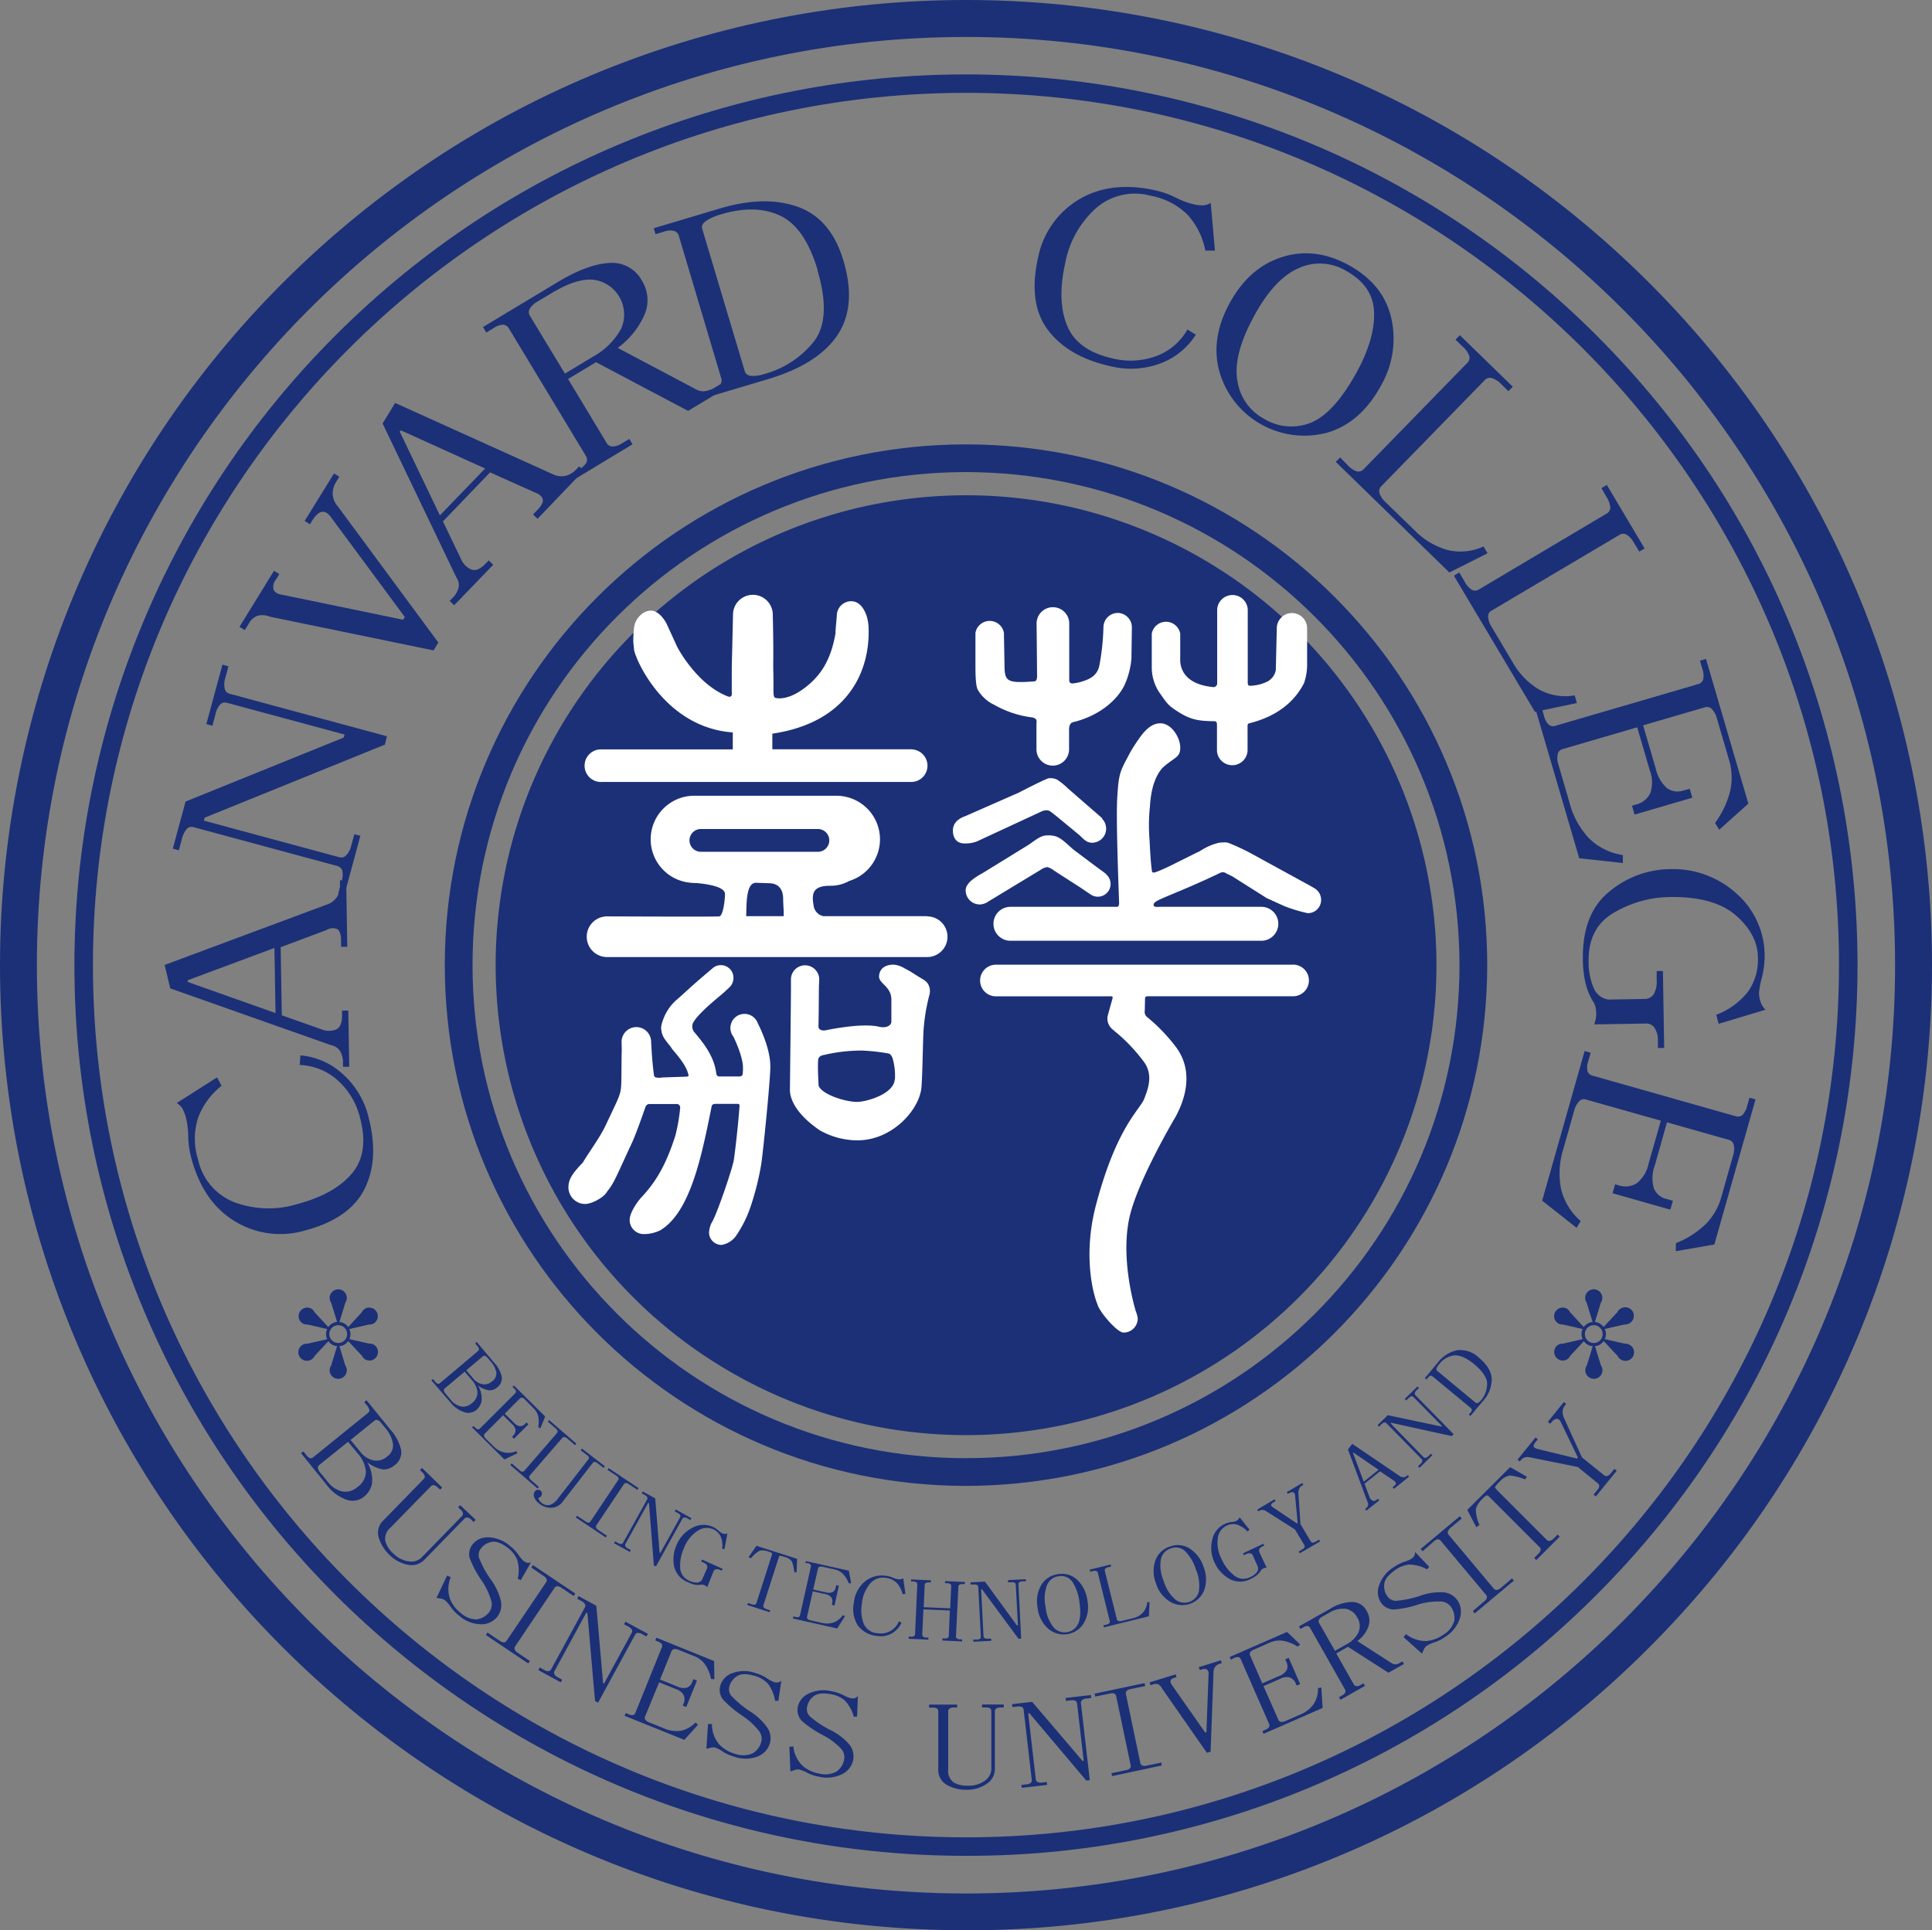 <svg xmlns="http://www.w3.org/2000/svg" width="837.572" height="837.012" fill="none"><rect width="100%" height="100%" fill="#808080" stroke="none"/><path fill="#1B3077" d="M504.3 233.51c3.03 1.4 6.02 2.87 8.98 4.41 2.96 1.55 5.87 3.16 8.75 4.85s5.71 3.45 8.51 5.27c2.79 1.83 5.54 3.72 8.24 5.68s5.35 3.99 7.95 6.08 5.14 4.25 7.64 6.46 4.93 4.49 7.31 6.83 4.7 4.73 6.97 7.18c2.26 2.45 4.47 4.96 6.61 7.51 2.14 2.56 4.22 5.17 6.23 7.83s3.96 5.37 5.84 8.12q2.82 4.14 5.43 8.4c1.74 2.85 3.41 5.73 5.01 8.66s3.13 5.89 4.58 8.89 2.83 6.04 4.14 9.11 2.53 6.17 3.69 9.3c1.15 3.13 2.23 6.29 3.23 9.47s1.92 6.39 2.76 9.62 1.6 6.47 2.28 9.74a205 205 0 0 1 3.95 29.73c.19 3.33.31 6.66.34 10 .03 3.33-.02 6.67-.15 10s-.35 6.66-.65 9.98-.67 6.63-1.13 9.94q-.69 4.95-1.62 9.87a202 202 0 0 1-4.68 19.44c-.94 3.2-1.96 6.38-3.05 9.53a206 206 0 0 1-7.49 18.54c-1.4 3.03-2.87 6.02-4.42 8.98s-3.16 5.87-4.85 8.75-3.45 5.71-5.28 8.5-3.72 5.53-5.69 8.23c-1.96 2.7-3.99 5.34-6.09 7.94-2.09 2.6-4.25 5.14-6.47 7.63s-4.5 4.93-6.84 7.31-4.73 4.7-7.19 6.96a214 214 0 0 1-7.52 6.6c-2.56 2.14-5.17 4.21-7.83 6.23-2.66 2.01-5.37 3.96-8.13 5.83-2.76 1.88-5.56 3.69-8.41 5.43s-5.73 3.41-8.66 5.01a213 213 0 0 1-8.9 4.58c-3 1.45-6.04 2.83-9.11 4.14-3.07 1.3-6.17 2.53-9.3 3.68s-6.29 2.23-9.47 3.22c-3.19 1-6.39 1.92-9.62 2.76q-4.845 1.26-9.75 2.28a206.9 206.9 0 0 1-19.771 3.12c-3.32.36-6.64.63-9.97.83-3.33.19-6.67.31-10 .34-3.34.03-6.67-.02-10.01-.15-3.33-.13-6.66-.35-9.99-.64-3.32-.3-6.64-.67-9.94-1.13a205 205 0 0 1-19.67-3.72c-3.24-.78-6.47-1.64-9.67-2.58s-6.38-1.96-9.53-3.05a207 207 0 0 1-9.37-3.51 201.805 201.805 0 0 1-18.17-8.39c-2.96-1.55-5.88-3.16-8.75-4.85-2.88-1.69-5.71-3.45-8.51-5.27-2.79-1.83-5.54-3.72-8.24-5.68s-5.35-3.99-7.95-6.08-5.14-4.25-7.64-6.46c-2.49-2.22-4.93-4.49-7.31-6.83s-4.7-4.73-6.97-7.18c-2.26-2.45-4.47-4.96-6.61-7.51-2.14-2.56-4.22-5.17-6.23-7.83s-3.96-5.37-5.84-8.12q-2.82-4.14-5.43-8.4c-1.74-2.84-3.41-5.73-5.01-8.66s-3.13-5.89-4.58-8.89-2.83-6.04-4.14-9.11-2.53-6.17-3.69-9.3c-1.15-3.13-2.23-6.29-3.23-9.47s-1.92-6.39-2.76-9.62-1.6-6.47-2.28-9.74q-1.02-4.89-1.8-9.84c-.52-3.29-.96-6.6-1.32-9.92s-.63-6.64-.83-9.97c-.19-3.33-.31-6.66-.34-10s.02-6.67.15-10 .35-6.66.65-9.98.68-6.63 1.13-9.94q.69-4.95 1.62-9.87a202 202 0 0 1 4.68-19.44c.94-3.2 1.96-6.38 3.05-9.53a195 195 0 0 1 3.52-9.36c1.25-3.09 2.57-6.15 3.97-9.18s2.87-6.02 4.42-8.97a200.834 200.834 0 0 1 10.13-17.25c1.83-2.79 3.72-5.53 5.69-8.23 1.96-2.7 3.99-5.34 6.09-7.94a205.26 205.26 0 0 1 13.31-14.94c2.34-2.38 4.73-4.7 7.19-6.96 2.45-2.26 4.96-4.46 7.52-6.6s5.17-4.21 7.83-6.23c2.66-2.01 5.37-3.96 8.13-5.83 2.76-1.88 5.56-3.69 8.41-5.43s5.73-3.41 8.66-5.01 5.89-3.12 8.9-4.58c3-1.45 6.04-2.83 9.11-4.14 3.07-1.3 6.17-2.53 9.31-3.68 3.13-1.15 6.29-2.23 9.47-3.22s6.39-1.92 9.62-2.76q4.845-1.26 9.75-2.28c3.27-.68 6.55-1.28 9.85-1.8s6.6-.96 9.92-1.31c3.32-.36 6.64-.63 9.97-.83 3.33-.19 6.67-.31 10-.34 3.34-.03 6.67.02 10.01.15 3.33.13 6.66.35 9.99.64 3.32.3 6.64.67 9.94 1.13a205 205 0 0 1 19.67 3.72c3.24.78 6.47 1.64 9.67 2.58s6.38 1.96 9.53 3.05c3.15 1.1 6.28 2.27 9.37 3.51 3.09 1.25 6.16 2.57 9.19 3.97z"/><path fill="#1B3077" d="M418.79 644.32c-124.8 0-225.96-101.1-225.96-225.81S294 192.7 418.79 192.7s225.96 101.1 225.96 225.81c-.14 124.65-101.22 225.67-225.96 225.81m0-439.61c-118.16 0-213.94 95.72-213.94 213.8s95.78 213.8 213.94 213.8 213.94-95.72 213.94-213.8c-.14-118.02-95.84-213.66-213.94-213.8"/><path fill="#1B3077" d="M418.79 804.74c-213.44.03-386.5-172.86-386.53-386.16-.01-102.47 40.72-200.74 113.23-273.19 150.94-150.83 395.66-150.83 546.59 0 150.94 150.84 150.94 395.39 0 546.22-72.33 72.67-170.74 113.4-273.29 113.12zm0-764.48c-208.7 0-378.5 169.68-378.5 378.25s169.8 378.21 378.5 378.21 378.46-169.64 378.46-378.21S627.49 40.26 418.79 40.26"/><path fill="#1B3077" d="m187 598.58.69-.6 1.02 1.21c.27.39.66.68 1.11.83.34.07.69-.03.94-.27l16.47-13.89c.27-.22.42-.57.4-.92-.13-.52-.39-1-.77-1.38l-.86-1 .63-.67 7.43 8.8c1.68 1.74 2.88 3.9 3.46 6.26.25 1.77-.49 3.54-1.92 4.61-.93.85-2.14 1.32-3.4 1.33-1.82-.25-3.54-.96-4.99-2.09 1.22 1.96 1.77 4.25 1.59 6.55a6.74 6.74 0 0 1-2.17 3.96 5.45 5.45 0 0 1-5.43 1.02c-2.45-.85-4.59-2.41-6.16-4.48l-8.04-9.28zm8.35 8.34a7.95 7.95 0 0 0 4.59 2.98c1.67.27 3.38-.26 4.61-1.42a5.9 5.9 0 0 0 2.46-4.67 9.35 9.35 0 0 0-2.63-5.57l-2.92-3.46-8.64 7.28c-.28.23-.42.6-.38.96.1.44.3.84.61 1.17zm18.09-7.99c1.26-.9 1.91-2.41 1.71-3.94a9.75 9.75 0 0 0-2.36-4.53l-1.48-1.75c-.27-.33-.62-.59-1.02-.75a.99.99 0 0 0-1 .21l-7.14 6.03 3.21 3.8a6.75 6.75 0 0 0 3.63 2.19c1.58.35 3.23-.13 4.38-1.27l.06.02zM222.15 601.44l.63-.65 13.57 13.43-2.09 5.13-.92-.46c.31-1.56.31-3.17 0-4.73a7.13 7.13 0 0 0-2.09-3.55l-3.76-3.84c-.29-.33-.68-.57-1.11-.67a1 1 0 0 0-.98.29l-6.57 6.63 4.03 3.96c.65.77 1.54 1.28 2.53 1.46.85.02 1.66-.34 2.21-.98l.65-.65.83.81-6.26 6.26-.84-.84.42-.42c.67-.6 1.07-1.45 1.11-2.36-.1-1.02-.61-1.96-1.4-2.61l-4.01-3.98-7.95 8.03c-.27.25-.39.62-.29.98.12.43.36.81.69 1.11l3.61 3.57a9.3 9.3 0 0 0 4.57 2.48c1.72.34 3.5.14 5.09-.58l.48.92-5.63 2.67-14-13.87.63-.62.77.75c.29.35.69.59 1.13.69.34.02.67-.12.9-.38l15.24-15.23c.25-.23.38-.57.36-.92a2.13 2.13 0 0 0-.75-1.17l-.77-.69zM237.49 616.47l.58-.67 11.79 10.18-.58.69-3.38-2.94c-.33-.3-.73-.5-1.17-.58-.36-.06-.73.07-.96.35l-14.07 16.29c-.26.26-.35.65-.23 1 .15.41.41.77.75 1.04l3.4 2.94-.58.69-11.81-10.2.61-.69 3.38 2.94c.33.34.76.57 1.23.67.35.01.69-.15.9-.44l14.07-16.27c.24-.25.36-.6.29-.94-.14-.46-.43-.86-.83-1.13l-3.38-2.94zM255.02 632.91c.22-.25.33-.57.31-.9-.1-.37-.34-.69-.67-.9l-2.92-2.25.54-.71 9.96 7.67-.54.71-2.92-2.23c-.27-.23-.61-.36-.96-.38-.34 0-.66.18-.86.46l-12.94 16.68a6.42 6.42 0 0 1-4.84 2.75c-1.96.09-3.88-.55-5.38-1.79-1.03-.7-1.81-1.7-2.25-2.86-.3-.8-.18-1.7.31-2.4.28-.43.74-.71 1.25-.75.42-.02.83.1 1.17.35.39.27.63.7.65 1.17.01.48-.14.95-.44 1.33-.11.15-.24.27-.4.38-.19.12-.41.19-.63.21-.03.39.07.78.29 1.11.29.44.65.82 1.06 1.13.93.77 2.14 1.12 3.34.96a6.96 6.96 0 0 0 3.84-2.98l13.02-16.77zM263.37 637.39l.5-.75 12.96 8.65-.5.75-3.74-2.48c-.35-.26-.77-.42-1.21-.46a.97.97 0 0 0-.9.48l-11.98 17.89c-.19.32-.19.71 0 1.02.19.4.49.73.88.94l3.74 2.5-.5.75-12.98-8.66.5-.75 3.74 2.48c.37.3.82.48 1.29.5.35-.03.66-.22.83-.52l11.96-17.89c.22-.27.29-.63.19-.96-.22-.43-.56-.79-.98-1.02l-3.8-2.48zM285.93 673.22l.33.19 8.54-15.39c.2-.29.24-.66.11-.98-.24-.41-.61-.73-1.04-.92l-1.36-.77.44-.79 6.8 3.78-.44.79-1.36-.75c-.38-.23-.81-.35-1.25-.35-.37.02-.71.23-.88.56l-11.46 20.67-1.02-.58h.11l-2.09-26.84-.35-.19-9.87 17.85c-.19.32-.19.71 0 1.02.23.38.56.69.96.88l1.36.75-.44.79-6.82-3.77.44-.79 1.38.75c.39.28.86.42 1.34.4.34-.06.62-.28.77-.58l10.43-18.77c.18-.31.18-.69 0-1-.31-.44-.72-.78-1.21-1l-1.15-.65.44-.79 5.41 3 1.9 23.5zM308.89 663.02c-2.07-.81-4.4-.56-6.26.67a15.38 15.38 0 0 0-6.14 7.67 18.16 18.16 0 0 0-1.63 8.11 6.36 6.36 0 0 0 4.03 6.01c1.06.53 2.22.79 3.4.77.86-.07 1.64-.55 2.09-1.29l2.09-4.73c.24-.47.24-1.03 0-1.5a2.74 2.74 0 0 0-1.42-1.13l-1.06-.48.38-.84 8.89 4.01-.38.83-.88-.42c-.51-.24-1.07-.32-1.63-.23-.45.12-.83.43-1.02.86l-2.75 6.92-.52-.48c-.19-.13-.38-.25-.58-.35l-.75-.25c-.29-.06-.59-.06-.88 0-.88.16-1.77.16-2.65 0-.96-.22-1.88-.55-2.75-1a9.66 9.66 0 0 1-6.26-7.15c-.57-3.1-.18-6.29 1.13-9.16a14.7 14.7 0 0 1 6.85-7.38 9.83 9.83 0 0 1 8.97-.33c.83.39 1.6.9 2.27 1.52.49.45 1.02.85 1.59 1.21.37.16.77.25 1.17.27s.79-.06 1.15-.23l-1.27 6.86-.98-.21c.25-1.86 0-3.75-.73-5.48a6.62 6.62 0 0 0-3.44-3.07zM333.62 699.08l-9.66-3.11.29-.86 1.67.54c.44.17.92.22 1.38.12.33-.13.58-.41.67-.75l6.47-20.19c.25-.77.33-1.21.23-1.36-.43-.29-.91-.5-1.42-.63a7 7 0 0 0-3.86-.42c-1.49.81-2.79 1.93-3.8 3.29l-1.06-.5 3.42-4.9 17.64 5.65-.27 5.92-.98-.17c-.13-1.59-.48-3.16-1.04-4.65-.8-.99-1.92-1.67-3.17-1.92a6.5 6.5 0 0 0-2.09-.5c-.15 0-.36.5-.65 1.38l-6.43 20.04c-.13.35-.06.74.19 1.02.3.32.68.55 1.11.67l1.67.54-.29.75zM349.17 677.83l.19-.9L368 681.1l.98 5.46h-1.02c-.55-1.49-1.4-2.86-2.48-4.03a7.05 7.05 0 0 0-3.57-1.96l-5.32-1.19c-.42-.12-.87-.12-1.29 0-.35.11-.61.41-.67.77l-2.09 9.11 5.51 1.23c.96.3 1.99.26 2.92-.12.75-.44 1.26-1.22 1.36-2.09l.19-.9 1.15.27-1.9 8.51-1.15-.25.13-.56c.25-.88.14-1.82-.31-2.61a4 4 0 0 0-2.57-1.46l-5.51-1.23-2.48 11.01c-.1.35 0 .73.27.98.34.3.75.5 1.19.58l4.93 1.1c1.69.43 3.47.38 5.13-.17a8.56 8.56 0 0 0 4.01-3.19l.9.5-3.36 5.28-19.22-4.32.19-.88 1.06.23c.43.15.89.15 1.31 0 .3-.17.49-.47.54-.81l4.72-21a1.1 1.1 0 0 0-.19-.96c-.36-.32-.8-.53-1.27-.58l-.9-.02zM380.24 709.39c-3.2-.26-6.15-1.81-8.18-4.3a13.4 13.4 0 0 1-1.86-10.26c.34-3.47 2-6.67 4.63-8.95 2.68-2.22 6.2-3.14 9.62-2.5.91.12 1.8.37 2.65.73q1.08.51 2.25.69c.42.05.85.05 1.27 0 .35-.08.67-.24.94-.48l.96 6.8-1.21.15c-.41-1.81-1.28-3.49-2.55-4.86a8.03 8.03 0 0 0-4.86-2.21c-2.58-.43-5.18.58-6.8 2.63a15.5 15.5 0 0 0-3.42 8.34c-.56 3.02-.29 6.13.79 9.01a7.01 7.01 0 0 0 6.01 4.05c1.93.3 3.9-.06 5.59-1.02a8.7 8.7 0 0 0 3.67-4.17l1.11.6c-.91 1.96-2.4 3.59-4.28 4.67a9.72 9.72 0 0 1-6.34 1.08zM414.43 709.57c-.04.37.13.73.44.94.38.23.81.35 1.25.35h.98v.9l-8.56-.38v-.92h.96c.47.07.95 0 1.38-.23.28-.2.44-.53.44-.88l.48-10.99-11.48-.5-.5 10.97c-.03.37.15.72.46.92.37.24.81.36 1.25.35h.96v.9l-8.56-.38v-.92h.98c.47.07.95 0 1.38-.23.27-.22.42-.55.42-.9l.96-21.48c.04-.35-.1-.7-.38-.92-.44-.28-.95-.41-1.46-.38H395v-.9l8.56.38v.9h-.75c-.47-.05-.95.02-1.38.23-.34.16-.56.5-.56.88l-.42 9.64 11.48.5.44-9.61c.03-.35-.12-.7-.4-.92-.43-.27-.93-.4-1.44-.38h-.83v-.9l8.58.38v.9h-.86c-.47-.03-.94.05-1.38.23-.34.16-.56.5-.56.88l-1.04 21.56zM440.89 704.82h.4l-.92-17.6c0-.35-.16-.67-.44-.88-.42-.22-.91-.3-1.38-.23h-1.57v-.92l7.78-.4v.9h-1.57c-.44.01-.86.14-1.23.38-.31.2-.47.55-.44.92l1.19 23.61h-1.17l-15.8-21.42h-.4l1.04 20.29c0 .37.2.7.52.88.4.19.85.27 1.29.23h1.54v.92l-7.78.4v-.92h1.57c.47.01.94-.12 1.34-.38.26-.23.39-.57.36-.92l-1.11-21.5c0-.35-.18-.68-.48-.88-.49-.22-1.03-.3-1.57-.23h-1.31v-.92l6.26-.31 13.86 18.98zM471.42 693.95c.71 3.44.12 7.03-1.67 10.05-3.02 4.76-9.33 6.16-14.09 3.15-.44-.28-.86-.59-1.25-.94a13.97 13.97 0 0 1-4.59-9.07c-.67-3.35-.1-6.83 1.59-9.8a9.77 9.77 0 0 1 7.28-4.73c3.08-.58 6.25.4 8.47 2.61 2.35 2.36 3.85 5.43 4.26 8.74zm-18.14 2.65c.22 3.29 1.43 6.45 3.46 9.05 2.34 2.67 6.4 2.95 9.07.61.65-.57 1.18-1.26 1.55-2.03 1.04-2.09 1.23-5.32.56-9.8-.33-3.01-1.35-5.9-2.98-8.45a5.955 5.955 0 0 0-6.14-2.46 6.26 6.26 0 0 0-4.88 3.8c-1.1 2.97-1.33 6.19-.65 9.28zM484.2 702.15c.06.37.33.67.69.77.42.12.87.12 1.29 0l5.11-1.25a8.3 8.3 0 0 0 4.17-2.36 7.86 7.86 0 0 0 1.88-4.57h1.02l-.29 6.13-19.49 4.8-.23-.88 1.33-.33c.47-.07.91-.28 1.25-.61.21-.28.27-.65.17-.98l-5.16-20.86c-.07-.34-.3-.63-.63-.77-.48-.14-1-.14-1.48 0l-1.21.29-.23-.88 9.1-2.23.21.88-1.31.31c-.44.09-.84.3-1.17.6-.27.25-.36.63-.25.98l5.22 20.94zM521.76 679.4c1.34 3.25 1.44 6.88.27 10.2-2.08 5.22-8 7.78-13.23 5.7-.48-.19-.94-.41-1.38-.67a13.88 13.88 0 0 1-6.26-8.03 14.15 14.15 0 0 1-.27-9.95 9.78 9.78 0 0 1 6.26-6.01 9.52 9.52 0 0 1 8.81.98c2.75 1.88 4.79 4.61 5.8 7.78m-17.32 5.97c.85 3.19 2.63 6.06 5.11 8.24a6.425 6.425 0 0 0 9.02-1.1c.53-.67.91-1.45 1.14-2.28.52-3.3.07-6.69-1.29-9.74-.87-2.9-2.42-5.55-4.51-7.74a5.905 5.905 0 0 0-6.47-1.25c-2.12.69-3.7 2.46-4.17 4.63-.51 3.12-.12 6.33 1.13 9.24zM531.53 661.69a6.83 6.83 0 0 0-3.55 5.09c-.48 3.33.15 6.72 1.79 9.66 1.16 2.55 2.89 4.79 5.07 6.55a6.29 6.29 0 0 0 7.18.88c1.1-.44 2.06-1.16 2.8-2.09.57-.7.74-1.63.46-2.48l-2.09-4.71c-.19-.5-.6-.88-1.11-1.02a2.8 2.8 0 0 0-1.77.33l-1.06.48-.38-.81 8.83-4.17.38.81-.88.42a2.5 2.5 0 0 0-1.23 1.06c-.21.42-.21.91 0 1.34l3.17 6.82h-.71a2.1 2.1 0 0 0-.65.23c-.25.1-.48.23-.69.4-.23.17-.42.4-.54.67-.48.75-1.08 1.42-1.77 1.98-.75.59-1.57 1.08-2.44 1.46a9.69 9.69 0 0 1-9.45 0 15.35 15.35 0 0 1-6.26-6.84c-1.53-3.1-1.92-6.65-1.11-10.01a9.675 9.675 0 0 1 8.35-7.74c.66-.08 1.31-.21 1.94-.4.37-.17.7-.41.98-.69.27-.29.47-.64.58-1.02l4.34 5.44-.92.75a10.85 10.85 0 0 0-4.63-3.02 6.44 6.44 0 0 0-4.63.65zM561.42 648.07c-.1-.49-.46-.88-.94-1.02-.66-.02-1.3.17-1.84.56l-.33.19-.46-.77 6.7-3.96.48.77-.52.31c-.54.31-.98.77-1.25 1.34a4.5 4.5 0 0 0-.38 2.08l.9 13.29 4.44 7.53c.18.32.51.52.88.52.44-.02.87-.15 1.25-.38l1.5-.9.46.77-8.81 5.13-.46-.77 1.52-.9c.43-.2.78-.54 1-.96.12-.32.08-.68-.13-.96l-4.03-6.72-12.52-7.95c-.44-.29-.94-.46-1.46-.52-.55-.04-1.1.1-1.57.4l-.35.21-.44-.77 7.49-4.44.46.77-1 .6c-.67.4-.98.75-.96 1.09.02.33.33.69.88 1.06l10.27 6.9.38-.21-1.17-12.3zM598.29 638l-6.74 5.38 2.09 5.61c.24.72.72 1.33 1.36 1.73.67.25 1.42.06 1.9-.46l.46-.36.56.71-5.57 4.44-.56-.71.46-.35c.39-.29.68-.7.83-1.17.14-.5.07-1.03-.19-1.48l-8.51-22.79 1.86-2.46 20.74 14.08c.46.29 1 .42 1.55.38.48-.05.94-.24 1.31-.54l.46-.38.56.71-6.57 5.26-.56-.71.6-.48c.61-.5.88-.94.81-1.33-.06-.4-.42-.77-1.06-1.17l-5.78-3.9zm-11.56-8.13-.19.12 4.68 12.51 6.45-5.15-10.94-7.49zM624.88 618.62l.27-.27-12.33-12.51a1.18 1.18 0 0 0-.9-.38c-.47.12-.88.38-1.19.75l-1.13 1.08-.63-.65 5.57-5.44.63.65-1.11 1.08c-.34.29-.58.68-.69 1.11-.1.35 0 .73.27.98l16.55 16.89-.83.81-26.21-5.76-.27.27 14.21 14.6c.24.28.62.4.98.31.43-.12.82-.35 1.13-.67l1.11-1.11.65.65-5.57 5.47-.65-.65 1.13-1.11c.38-.29.64-.71.75-1.17.05-.35-.08-.7-.36-.92l-15.19-15.45c-.24-.27-.6-.4-.96-.33-.51.16-.96.45-1.31.85l-.94.94-.63-.65 4.4-4.32 23.25 4.92zM621.08 596.85a1.11 1.11 0 0 0-.92-.29c-.42.15-.79.42-1.04.79l-.71.83-.69-.58 5.55-6.67c2.05-2.75 5.01-4.67 8.35-5.42 3.48-.43 6.97.74 9.48 3.19 3.55 2.96 5.42 6.01 5.61 9.13 0 3.68-1.42 7.23-3.96 9.89l-5.26 6.26-.71-.58.77-.92c.31-.29.49-.69.52-1.11-.03-.33-.19-.64-.46-.83l-16.53-13.68zm18.07-5.26c-3.32-2.75-6.26-4.03-8.66-3.84-2.62.3-5 1.68-6.57 3.8a5.7 5.7 0 0 0-1.11 1.79c-.15.39-.05.83.27 1.11l16.57 13.74c.3.25.72.3 1.06.12.49-.24.92-.59 1.25-1.02 1.77-2 2.75-4.57 2.75-7.24 0-2.57-1.92-5.4-5.57-8.47zM130.49 630.15l1-.79 1.4 1.71c.37.56.91.99 1.55 1.23.48.1.98-.04 1.33-.38l23.75-19.23c.42-.29.65-.78.61-1.29-.17-.74-.53-1.41-1.04-1.96l-1.19-1.46 1-.81 10.29 12.7c2.36 2.54 3.99 5.67 4.72 9.05.32 2.52-.78 5-2.86 6.46a7.25 7.25 0 0 1-4.86 1.82c-2.57-.43-4.99-1.52-7.01-3.17 1.68 2.81 2.41 6.09 2.09 9.34a9.8 9.8 0 0 1-3.42 5.61 7.85 7.85 0 0 1-7.76 1.29 18.7 18.7 0 0 1-8.6-6.55l-10.98-13.58zm11.44 12.22a11.2 11.2 0 0 0 6.43 4.36c2.36.42 4.79-.27 6.57-1.88a8.3 8.3 0 0 0 3.69-6.65c-.25-2.98-1.5-5.78-3.55-7.97l-4.17-5.03-12.52 10.09c-.42.31-.63.82-.56 1.33.12.62.4 1.21.81 1.69l3.3 4.05zm25.9-10.8a5.8 5.8 0 0 0 2.52-5.55c-.43-2.43-1.51-4.71-3.11-6.59l-2.09-2.52c-.37-.5-.87-.88-1.44-1.11-.49-.18-1.04-.08-1.42.27l-10.31 8.34 4.55 5.55a9.64 9.64 0 0 0 5.07 3.21 6.78 6.78 0 0 0 6.3-1.65l-.08.04zM170.54 673.66c1.76 1.8 4.06 2.99 6.55 3.38a6.43 6.43 0 0 0 5.8-1.79l17.3-17.75c.36-.33.55-.8.52-1.29-.15-.62-.5-1.17-1-1.56l-1.11-1.06.9-.92 6.74 6.4-.9.92-1.11-1.09c-.4-.43-.93-.73-1.5-.85-.5-.1-1.02.07-1.36.46l-17.3 17.75c-1.88 2-4.69 2.85-7.37 2.23-2.94-.59-5.64-2.05-7.76-4.17-2.23-2.08-3.87-4.7-4.76-7.61-.81-2.69 0-5.61 2.09-7.49l17.38-17.83c.37-.32.56-.81.5-1.29-.19-.65-.56-1.23-1.09-1.67l-1-.96.9-.92 8.72 8.49-.9.92-1-.96c-.43-.46-.98-.8-1.59-.96-.5-.11-1.03.06-1.38.44l-17.45 17.89a6.28 6.28 0 0 0-2.34 5.78c.6 2.14 1.81 4.06 3.49 5.53zM208.98 685.61a46.2 46.2 0 0 1-5.32-9.86 6.86 6.86 0 0 1 1.5-6.42 8.23 8.23 0 0 1 6.47-2.69c3.5.09 6.85 1.41 9.47 3.73 1.39 1.09 2.62 2.38 3.65 3.82.66 1.02 1.45 1.96 2.36 2.77.41.33.89.57 1.4.69.57.1 1.15.05 1.69-.17l-4.4 7.67-1.34-.5c.61-2.65.56-5.42-.15-8.05a12.53 12.53 0 0 0-4.17-5.42c-2.78-2.1-5.12-2.96-7.01-2.57a7.48 7.48 0 0 0-4.51 2.69 4.61 4.61 0 0 0-.96 4.17c1.28 3.29 2.96 6.41 5.01 9.28 2.14 2.87 3.68 6.14 4.51 9.61.47 2.36-.11 4.81-1.59 6.72a8.8 8.8 0 0 1-6.91 3.25c-3.61-.05-7.07-1.4-9.75-3.82a16.5 16.5 0 0 1-3.55-3.73c-.69-1.06-1.53-2.03-2.48-2.86-.46-.35-1-.59-1.57-.69-.6-.1-1.31-.23-2.09-.33l4.59-9.7 1.57.69c-1.2 2.95-1.33 6.22-.38 9.26 1.01 2.57 2.72 4.8 4.93 6.46a10.2 10.2 0 0 0 6.66 2.61 8.2 8.2 0 0 0 5.7-3.5c.94-1.48 1.14-3.3.54-4.94-.87-2.91-2.18-5.66-3.88-8.18zM230.33 679.73l.71-1.06L249.41 691l-.71 1.06-5.28-3.55c-.51-.37-1.11-.59-1.73-.65a1.44 1.44 0 0 0-1.29.69l-17.07 25.36c-.3.42-.36.97-.15 1.44.28.57.73 1.04 1.27 1.36l5.28 3.54-.73 1.06-18.37-12.33.71-1.06 5.28 3.55c.53.43 1.18.68 1.86.73.49-.05.92-.33 1.17-.75l17.07-25.28c.31-.39.41-.9.27-1.38-.3-.61-.78-1.11-1.38-1.44l-5.28-3.63zM261.41 729.76l.48.27 11.94-21.94c.26-.42.32-.93.15-1.4-.37-.57-.89-1.03-1.5-1.31l-1.94-1.04.61-1.13 9.73 5.28-.63 1.13-1.94-1.04c-.54-.32-1.15-.5-1.77-.5-.53.03-1 .34-1.23.81l-16.03 29.43-1.46-.79h.13l-3.3-37.98-.48-.25-13.77 25.32c-.28.45-.28 1.01 0 1.46.34.53.82.95 1.38 1.23l1.94 1.06-.61 1.13-9.73-5.3.63-1.13 1.94 1.06c.56.38 1.22.57 1.9.54.49-.09.9-.41 1.11-.85L253.57 697c.25-.45.25-.99 0-1.44a4.15 4.15 0 0 0-1.71-1.42l-1.65-.9.61-1.13 7.7 4.17 2.92 33.47zM284.07 711.33l.48-1.19 25.04 10.14.11 7.86-1.44-.1c-.43-2.24-1.3-4.36-2.57-6.26-1.13-1.6-2.71-2.83-4.53-3.55l-7.1-2.86c-.57-.25-1.2-.34-1.82-.27-.52.08-.96.44-1.13.94l-4.97 12.26 7.45 3c1.28.66 2.76.85 4.17.52a4.03 4.03 0 0 0 2.36-2.5l.48-1.19 1.55.6-4.65 11.49-1.52-.62.31-.75c.55-1.17.61-2.51.15-3.71a5.62 5.62 0 0 0-3.26-2.65l-7.43-3-6.09 14.85c-.22.47-.16 1.03.17 1.44.39.49.91.86 1.5 1.06l6.68 2.69c2.27 1 4.77 1.34 7.22.96 2.4-.52 4.58-1.76 6.26-3.55l1.13.92-5.93 6.59-25.92-10.43.48-1.19 1.42.58c.57.29 1.21.39 1.84.27.46-.15.82-.52.96-.98l11.44-28.34c.23-.44.23-.96 0-1.4-.43-.53-1-.91-1.65-1.11l-1.19-.54zM321.97 744.09c-3.13-2.05-6-4.45-8.56-7.17a6.81 6.81 0 0 1-.96-6.53 8.1 8.1 0 0 1 5.01-4.86c3.29-1.21 6.9-1.21 10.18 0 1.71.48 3.32 1.22 4.8 2.19 1 .71 2.09 1.28 3.24 1.71.49.16 1.01.21 1.52.12.57-.11 1.1-.38 1.52-.77l-1.27 8.74h-1.44c-.41-2.69-1.47-5.24-3.09-7.42a12.5 12.5 0 0 0-5.97-3.46c-3.32-.96-5.8-.9-7.45.21a7.46 7.46 0 0 0-3.21 4.17c-.49 1.41-.25 2.97.63 4.17 2.4 2.59 5.1 4.87 8.06 6.8 3.05 1.86 5.69 4.33 7.74 7.26a8.18 8.18 0 0 1 1 6.84 8.88 8.88 0 0 1-5.22 5.57 14.86 14.86 0 0 1-10.43 0 16.8 16.8 0 0 1-4.68-2.09c-1.02-.74-2.15-1.34-3.34-1.77-.56-.12-1.15-.12-1.71 0l-2.09.5.69-10.72h1.71a13.57 13.57 0 0 0 3.07 8.76c1.9 2 4.31 3.44 6.97 4.17 2.38.89 5.01.85 7.37-.1a8.05 8.05 0 0 0 4.03-5.36c.33-1.72-.17-3.49-1.34-4.8a30 30 0 0 0-6.78-6.15zM356.89 752.48c-3.34-1.7-6.46-3.81-9.29-6.26a6.77 6.77 0 0 1-1.65-6.38 8.18 8.18 0 0 1 4.47-5.38c3.14-1.54 6.73-1.93 10.12-1.08 1.74.3 3.43.86 5.01 1.65 1.06.6 2.2 1.07 3.38 1.38.51.11 1.03.11 1.54 0 .56-.17 1.06-.5 1.44-.94l-.33 8.84-1.42.17c-.68-2.63-2.01-5.05-3.86-7.05a12.4 12.4 0 0 0-6.26-2.82c-3.4-.6-5.86-.27-7.39 1a7.42 7.42 0 0 0-2.75 4.46c-.33 1.45.07 2.97 1.06 4.07 2.66 2.32 5.6 4.3 8.74 5.9 3.23 1.52 6.12 3.69 8.47 6.38a8.21 8.21 0 0 1 1.71 6.7 8.76 8.76 0 0 1-4.59 6.09 14.85 14.85 0 0 1-10.43 1.17c-1.7-.3-3.35-.85-4.88-1.65-1.1-.63-2.29-1.1-3.53-1.4-.57-.1-1.15-.06-1.69.12-.61.19-1.29.42-2.09.71l-.46-10.72 1.71-.12c.32 3.16 1.72 6.1 3.97 8.34 2.1 1.81 4.65 3 7.39 3.44 2.46.64 5.08.33 7.32-.88a8.12 8.12 0 0 0 3.42-5.76c.15-1.75-.53-3.46-1.84-4.63a29.6 29.6 0 0 0-7.3-5.36zM419.85 774.31c2.51.09 4.98-.65 7.03-2.09a6.41 6.41 0 0 0 2.9-5.34V742.1c.04-.49-.16-.97-.52-1.29a3 3 0 0 0-1.8-.42h-1.71v-1.27h9.41v1.27h-1.54c-.59-.01-1.18.14-1.69.44-.42.29-.66.78-.63 1.29v24.78a7.6 7.6 0 0 1-3.72 6.72 14.76 14.76 0 0 1-8.35 2.48c-3.04.09-6.04-.63-8.7-2.09a7.27 7.27 0 0 1-3.76-6.82v-25.03c.03-.49-.17-.97-.54-1.29-.59-.33-1.27-.47-1.94-.42h-1.5v-1.29h12.17v1.23h-1.4c-.63-.03-1.25.12-1.8.44-.44.27-.71.76-.69 1.27v25.03c-.3 2.21.6 4.41 2.36 5.78a11.7 11.7 0 0 0 6.41 1.4zM469.27 763.55h.54l-2.86-24.82c-.02-.49-.28-.94-.69-1.21-.62-.27-1.32-.35-1.98-.21l-2.19.25-.15-1.27 11-1.27.15 1.27-2.21.25c-.63.05-1.23.27-1.73.65-.41.32-.62.84-.54 1.36l3.84 33.37-1.65.19h.15l-24.67-29.2h-.54l3.3 28.66c.03.52.35.99.83 1.19.58.25 1.22.32 1.84.21l2.09-.25.15 1.27-11 1.27-.15-1.27 2.21-.25c.68-.03 1.33-.25 1.88-.65.33-.36.48-.85.4-1.33l-3.51-30.35c-.03-.51-.32-.97-.77-1.21a4.06 4.06 0 0 0-2.21-.17l-1.88.21-.15-1.27 8.7-1 21.81 25.59zM474.8 735.67l-.25-1.25 21.64-4.57.27 1.27-6.26 1.29c-.62.12-1.2.39-1.69.79-.38.36-.53.9-.4 1.4l6.26 29.89c.08.52.44.95.94 1.13.61.17 1.25.17 1.86 0l6.26-1.31.25 1.25-21.58 4.61-.27-1.25 6.26-1.31c.67-.08 1.3-.36 1.8-.81.32-.38.42-.9.27-1.38l-6.26-29.89c-.08-.49-.38-.91-.81-1.15-.65-.2-1.34-.2-1.98 0l-6.3 1.29zM520.09 724.15l-.38-1.23 9.58-2.96.38 1.21-1.04.33c-.71.22-1.34.65-1.8 1.23-.54.79-.8 1.73-.75 2.69l-1.25 34.16-1.59.5-19.35-27.76c-.35-.75-.9-1.39-1.59-1.86-.69-.34-1.49-.38-2.21-.11l-1.31.42-.4-1.23 11.29-3.5.4 1.23-1.06.31c-.88.29-1.4.67-1.52 1.15-.12.58.02 1.19.38 1.67l14.61 20.86.54-.17.92-25.03c.14-.76-.11-1.54-.67-2.09a2.67 2.67 0 0 0-2.34 0l-.83.17zM533.64 719.69l-.52-1.17 24.84-10.87 5.7 5.44-1.11.94a17 17 0 0 0-6.26-2.52c-1.94-.32-3.93-.05-5.72.75l-7.1 3.11c-.58.23-1.1.61-1.48 1.1-.26.45-.26 1.01 0 1.46l5.24 12.03 7.35-3.21c1.35-.46 2.5-1.37 3.26-2.59.46-1.1.41-2.36-.15-3.42l-.52-1.19 1.52-.67 4.97 11.37-1.52.67-.33-.77a4.64 4.64 0 0 0-2.52-2.69c-1.4-.4-2.9-.22-4.17.48l-7.35 3.21 6.43 14.6c.18.49.63.84 1.15.9.62.07 1.25-.04 1.82-.31l6.57-2.9c2.31-.91 4.3-2.47 5.74-4.48 1.35-2.08 2.02-4.53 1.92-7.01l1.44-.17.56 8.84-25.61 11.2-.52-1.17 1.42-.63c.61-.2 1.13-.6 1.48-1.13.22-.43.22-.95 0-1.38l-12.25-27.97a1.46 1.46 0 0 0-1-.96c-.68-.07-1.36.06-1.96.38l-1.29.71zM592.45 698.52a7.86 7.86 0 0 1 .61 7.26c-.95 2.34-2.56 4.36-4.63 5.82l15.01 9.68c.5.29 1.07.44 1.65.42.53-.04 1.03-.2 1.48-.48l1.44-.81.65 1.13-6.74 3.8-17.53-11.24-5.09 2.88 7.58 13.39c.23.46.68.76 1.19.79.59.03 1.17-.13 1.67-.46l1.36-.75.63 1.11-10.58 6.01-.65-1.13 1.36-.77c.58-.26 1.06-.7 1.36-1.25.16-.46.1-.97-.17-1.38L568 705.95c-.22-.43-.62-.74-1.09-.86-.64-.01-1.26.17-1.79.52l-1.34.77-.63-1.13 13.59-7.67a18.4 18.4 0 0 1 9.52-2.92c2.64.02 5.04 1.52 6.22 3.88zm-13.71 17.33 5.2-2.94c2.14-1.12 3.88-2.88 4.97-5.03.94-2.14.73-4.6-.56-6.55a6.99 6.99 0 0 0-4.93-3.71c-2.69-.24-5.38.46-7.62 1.98l-2.61 1.46c-.56.28-1.02.72-1.34 1.25-.26.44-.26 1 0 1.44zM615.22 695.64a45.6 45.6 0 0 1-10.96 2.29 6.81 6.81 0 0 1-5.72-3.25 8.12 8.12 0 0 1-.75-6.97c1.08-3.32 3.3-6.16 6.26-8.01 1.44-1.03 3.02-1.85 4.7-2.42 1.17-.36 2.3-.86 3.36-1.48.42-.3.77-.68 1.02-1.13.26-.52.38-1.11.33-1.69l6.12 6.4-.88 1.15a16.54 16.54 0 0 0-7.74-2.09c-2.33.24-4.55 1.13-6.41 2.57-2.82 2.08-4.3 4-4.45 5.98-.21 1.8.25 3.61 1.29 5.09a4.63 4.63 0 0 0 3.65 2.09c3.52-.28 6.99-.97 10.33-2.09 3.33-1.25 6.88-1.79 10.43-1.61 2.41.2 4.61 1.45 6.01 3.42a8.87 8.87 0 0 1 1.17 7.55 14.96 14.96 0 0 1-6.43 8.34c-1.4 1.02-2.95 1.81-4.59 2.34-1.21.36-2.38.88-3.44 1.56-.47.34-.85.78-1.11 1.29l-.94 2.09-7.99-7.15 1.08-1.31c2.49 1.99 5.6 3.05 8.79 3 2.76-.25 5.39-1.25 7.62-2.9 2.18-1.32 3.78-3.41 4.49-5.86.37-2.31-.27-4.66-1.75-6.47a5.62 5.62 0 0 0-4.59-1.92c-3.01-.06-6.02.34-8.91 1.17zM616.72 672.66l-.83-.98 16.99-14.2.81 1-4.88 4.07c-.49.39-.87.9-1.09 1.48-.19.49-.08 1.05.27 1.44l19.62 23.42c.32.42.84.63 1.36.54.62-.12 1.18-.41 1.65-.83l4.88-4.17.81.98-16.97 14.18-.83-.98 4.88-4.17c.56-.38.98-.93 1.21-1.56.1-.48-.05-.99-.4-1.34l-19.6-23.42c-.3-.39-.76-.63-1.25-.65-.66.13-1.27.45-1.75.92zM676.2 666.32l-10.18 10.16-.9-.9 1.75-1.77c.52-.43.89-1.02 1.06-1.67.06-.49-.14-.98-.52-1.29l-21.27-21.29c-.81-.81-1.34-1.21-1.56-1.17-.66.35-1.25.82-1.73 1.4a9.7 9.7 0 0 0-3.03 4.59c.01 2.37.55 4.7 1.57 6.84l-1.34 1.04-3.96-7.51 18.59-18.56 7.3 4.17-.83 1.13c-2.1-.86-4.31-1.42-6.57-1.67a7.5 7.5 0 0 0-4.49 2.75c-.78.66-1.45 1.43-1.98 2.29 0 .23.4.81 1.31 1.71l21.12 21.15c.36.38.89.54 1.4.42.61-.16 1.16-.5 1.59-.96l1.75-1.75.92.9zM676.37 616.12c-.37-.6-1.05-.94-1.75-.88-.86.28-1.6.86-2.09 1.63l-.5.48-1-.81 6.95-8.59 1 .81-.52.65a4.5 4.5 0 0 0-1 2.44c-.06 1 .12 2 .52 2.92l7.83 17.18 9.64 7.78c.38.36.93.47 1.42.27.59-.22 1.1-.61 1.46-1.13l1.57-1.92 1 .79-9.06 11.18-.98-.81 1.57-1.92c.47-.48.78-1.1.88-1.77 0-.5-.24-.97-.65-1.25l-8.64-7.05-20.68-4.17c-.73-.17-1.48-.17-2.21 0-.76.22-1.43.69-1.9 1.34l-.35.44-.98-.81 7.79-9.59 1 .79-1.04 1.29c-.71.85-.94 1.5-.73 1.92s.77.73 1.67.98l17.09 4.17.38-.46-7.66-15.89zM159.69 484.16c3.21 12.04 2.71 22.41-1.5 31.12-4.22 8.7-12.84 14.79-25.88 18.27a37.8 37.8 0 0 1-30.41-3.92q-13.875-8.34-18.99-27.57c-.8-3.03-1.24-6.15-1.31-9.28 0-2.68-.33-5.36-.96-7.97-.33-1.42-.85-2.78-1.54-4.07a6.75 6.75 0 0 0-2.5-2.42l17.51-11.14 1.92 3.67c-4.6 3.6-8.11 8.4-10.16 13.87a30.1 30.1 0 0 0 0 18.12 25.67 25.67 0 0 0 15.78 18.5 42.57 42.57 0 0 0 27.13.81c10.87-2.89 18.8-7.34 23.81-13.33s6.18-13.98 3.53-23.96a31.96 31.96 0 0 0-9.89-16.56 25.92 25.92 0 0 0-16.28-6.49l.27-4.17c6.77.58 13.15 3.36 18.18 7.92 5.56 4.91 9.5 11.39 11.31 18.58zM121.68 410.75l.48 29.51 17.18 6.07c2.09.89 4.46.89 6.55 0 1.65-.9 2.44-2.92 2.4-6.03v-2.09H151l.4 24.38h-2.71v-2.09c0-1.63-.42-3.23-1.21-4.65a5.7 5.7 0 0 0-3.9-2.61l-69.77-24.65-2.44-10.16 71.19-26.51c1.58-.71 2.9-1.89 3.78-3.38a9.56 9.56 0 0 0 1.04-4.69v-2.09h2.71l.46 28.78h-2.69v-2.67c0-2.67-.58-4.34-1.65-4.98a5.16 5.16 0 0 0-4.72.42l-19.81 7.42zM81.4 425.06v.75l38.05 13.49-.48-28.24-37.57 13.99z"/><path fill="#1B3077" d="m149.02 319.81.36-1.29-50.86-13.74a3.03 3.03 0 0 0-2.96.58 8.83 8.83 0 0 0-2.09 4.17l-1.4 5.15-2.61-.69 6.97-25.76 2.61.69-1.4 5.15a9.1 9.1 0 0 0-.25 4.42c.18 1.11 1 2.02 2.09 2.32l68.25 18.46-.96 4.01v-.36l-78.03 31.64-.33 1.29 58.69 15.87c1.1.33 2.29-.02 3.03-.9a9 9 0 0 0 2.09-3.96l1.4-5.15 2.61.71-6.97 25.76-2.61-.71 1.4-5.15c.55-1.52.67-3.15.36-4.74a3.07 3.07 0 0 0-2.28-2.08l-62.15-16.81a3 3 0 0 0-3.01.75c-1.13 1.42-1.9 3.1-2.25 4.88l-1.19 4.38-2.61-.71 5.53-20.42 68.6-27.76zM134.39 227.34l-2.32-1.42 12.73-20.61 2.3 1.42-1.4 2.27a9.6 9.6 0 0 0-1.48 4.96c.06 2.12.87 4.14 2.3 5.71l43.51 58.94-2.09 3.42-70.83-14.6c-1.67-.68-3.5-.85-5.26-.48a7.06 7.06 0 0 0-3.96 3.42l-1.77 2.84-2.3-1.4 14.96-24.28 2.3 1.42-1.4 2.27a5.27 5.27 0 0 0-1.13 4.4 3.92 3.92 0 0 0 2.88 2.09l53.34 11.03.73-1.19-31.91-43.13c-1.31-1.86-2.65-2.69-4.01-2.48s-2.75 1.46-4.17 3.71l-1.02 1.67zM212.45 204.85l-20.43 21.25 7.89 16.39a8.37 8.37 0 0 0 4.63 4.55c1.79.52 3.78-.33 5.95-2.59l1.38-1.44 1.96 1.88-16.93 17.56-1.96-1.88 1.4-1.44c1.16-1.15 2-2.59 2.42-4.17.37-1.59.04-3.26-.92-4.59l-31.97-66.74 5.43-8.91L240.46 206c1.63.59 3.39.68 5.07.25 1.6-.47 3.04-1.37 4.17-2.59l1.38-1.44 1.94 1.88-19.97 20.86-1.96-1.88 1.86-1.92c1.86-1.92 2.63-3.48 2.34-4.69s-1.48-2.23-3.61-3.02l-19.22-8.61zm-38.63-18.23-.54.5 17.43 36.37 19.6-20.33-36.48-16.54z"/><path fill="#1B3077" d="M278.14 121.49c3.07 4.72 3.42 10.7.92 15.75a35.64 35.64 0 0 1-11.27 13.62l34.35 18.19c1.2.54 2.53.74 3.84.56 1.24-.21 2.43-.65 3.51-1.31l3.42-2.08 1.4 2.32-16.01 9.63-39.92-21.11-12.1 7.28 16.7 27.74a2.88 2.88 0 0 0 2.71 1.52 7.94 7.94 0 0 0 3.94-1.34l3.19-1.92 1.4 2.31-25.04 15.14-1.4-2.32 3.19-1.92a7.66 7.66 0 0 0 3.28-3.02c.4-.98.27-2.09-.33-2.96l-33.27-55.1a3.13 3.13 0 0 0-2.48-1.67c-1.51.07-2.96.59-4.17 1.48l-3.19 1.92-1.42-2.38 32.29-19.44q13.02-7.845 22.41-8.34c5.75-.51 11.26 2.4 14.07 7.45zm-33.25 40.52 12.36-7.45c5.03-2.78 9.18-6.91 11.98-11.93 3.45-7.64.05-16.63-7.59-20.09-1.44-.65-2.96-1.07-4.53-1.25-4.84-.42-10.82 1.51-17.93 5.8l-6.26 3.73a8.9 8.9 0 0 0-3.19 2.96c-.63.96-.63 2.19 0 3.15L244.9 162z"/><path fill="#1B3077" d="M294.28 102.2c-.3-1-1.08-1.79-2.09-2.09a7.83 7.83 0 0 0-4.44.38l-3.57 1.06-.77-2.59 28.53-8.51q19.635-5.88 33.96-.75c9.54 3.42 16.12 11.16 19.72 23.23 3.95 13.22 3.08 24.05-2.63 32.49-5.7 8.44-15.87 14.82-30.49 19.12l-27.03 8.07-.75-2.59 3.92-1.17c1.4-.3 2.68-1.03 3.65-2.08.58-.86.71-1.95.33-2.92l-18.35-61.67zm60.19 14.89c-3.69-12.35-9.1-20.2-16.24-23.57-7.14-3.36-15.69-3.55-25.65-.56-2.38.61-4.64 1.62-6.68 2.98-1.34 1.04-1.84 2.09-1.48 3.27l18.43 61.67a2.9 2.9 0 0 0 2.71 2.09c1.85.14 3.71-.09 5.47-.69 8.66-2.28 16.34-7.3 21.91-14.31 5.08-6.74 5.55-17.02 1.42-30.83l.1-.06zM481.13 158.74c-12.17-2.78-21.14-8.03-26.9-15.75s-7.15-18.18-4.17-31.39a37.83 37.83 0 0 1 17.57-25.03c9.23-5.56 20.31-6.9 33.27-4.03 3.06.7 6.02 1.76 8.83 3.15 2.38 1.24 4.91 2.19 7.51 2.84 1.41.36 2.86.53 4.32.52 1.19-.06 2.33-.44 3.32-1.11l1.82 20.71h-4.17a31.87 31.87 0 0 0-7.6-15.43c-4.39-4.35-10-7.26-16.09-8.34-8.31-2.3-17.22-.27-23.71 5.4a42.45 42.45 0 0 0-13.29 23.61c-2.46 10.97-2.21 20.06.77 27.28q4.47 10.83 19.62 14.22c6.38 1.62 13.1 1.25 19.26-1.06a25.92 25.92 0 0 0 13.29-11.43l3.65 2.21a30.97 30.97 0 0 1-15.46 12.51c-7 2.58-14.61 2.96-21.83 1.1zM598.71 167.19c-5.91 10.8-13.67 17.6-23.27 20.4-19.85 5.34-40.38-5.94-46.52-25.55-3.01-9.84-1.61-20.04 4.17-30.58 5.57-10.26 13.11-16.91 22.64-19.96 9.53-3.04 19.17-1.9 28.93 3.44 10.14 5.56 16.32 13.28 18.53 23.15 2.19 9.92.59 20.3-4.49 29.09zm-55.01-30.18c-6.22 11.4-8.63 20.84-7.22 28.3a22.4 22.4 0 0 0 11.75 16.43c6.14 3.65 13.64 4.2 20.24 1.48 6.68-2.78 13.27-10.11 19.78-21.98 5.2-9.55 7.69-18.17 7.45-25.84-.24-7.68-4.37-13.71-12.4-18.1a22.01 22.01 0 0 0-20.6-.88c-6.91 3.11-13.25 9.98-19.01 20.59zM598.79 210.88c-.82.81-1.09 2.03-.69 3.11a9.24 9.24 0 0 0 2.48 3.67l12.9 12.51c3.9 3.97 8.78 6.85 14.15 8.34 5.2 1.25 10.66.7 15.51-1.56l1.75 2.96-16.55 8.34-49.25-47.97 1.88-1.92 3.4 3.46a8.8 8.8 0 0 0 3.97 2.61c1.06.19 2.15-.19 2.86-1l44.93-46.09c.79-.75 1.12-1.86.86-2.92a9.7 9.7 0 0 0-2.94-4.17l-3.05-2.98 1.88-1.92 22.96 22.34-1.9 1.94-3.34-3.27a9.36 9.36 0 0 0-3.74-2.38c-1.09-.37-2.3-.07-3.09.77zM646.63 264.75a2.84 2.84 0 0 0-1.48 2.82c.13 1.49.62 2.92 1.44 4.17l9.23 15.5a31.63 31.63 0 0 0 11.48 11.8c4.7 2.54 10.12 3.43 15.38 2.5l.92 3.32-18.16 3.82-35.14-59.04 2.32-1.4 2.38 4.03a8.97 8.97 0 0 0 3.17 3.55c.97.46 2.11.37 3.01-.23l55.35-32.89a3.08 3.08 0 0 0 1.59-2.61c-.18-1.7-.78-3.33-1.75-4.73l-2.09-3.69 2.32-1.38 16.38 27.53-2.32 1.38-2.4-4.01a9.2 9.2 0 0 0-2.98-3.27c-.97-.62-2.21-.62-3.17 0l-55.45 32.85z"/><path fill="#1B3077" d="m737 286.47 2.59-.75 18.37 62.76-12.65 11.32-1.8-2.94c3.04-4.11 5.26-8.77 6.53-13.72 1.04-4.55.87-9.3-.5-13.76l-5.24-17.92a9.3 9.3 0 0 0-2.09-3.92 2.92 2.92 0 0 0-3.07-.83l-26.8 7.82 5.43 18.58c.69 3.32 2.4 6.34 4.88 8.63a7.91 7.91 0 0 0 7.32 1l2.57-.69 1.13 3.86-25.04 7.32-1.13-3.84 1.67-.5a9.21 9.21 0 0 0 6.26-4.94c1.1-3.26 1.01-6.8-.23-10.01l-5.43-18.56-32.41 9.47c-1.1.3-1.93 1.22-2.09 2.36-.25 1.48-.13 3 .36 4.42l4.86 16.68a35.16 35.16 0 0 0 8.45 15.25c3.98 3.89 9.1 6.41 14.61 7.22v3.46l-18.91-2.08-18.95-64.65 2.59-.77 1.06 3.59c.3 1.48 1.02 2.85 2.09 3.92.83.65 1.95.82 2.94.46l61.8-18.06a3.08 3.08 0 0 0 2.23-2.09c.28-1.59.12-3.23-.46-4.73l-.96-3.34zM762.1 415.04c-.13-6.67-3.35-12.74-9.66-18.19-6.32-5.45-15.86-8.08-28.61-7.88-8.47.13-16.76 2.45-24.06 6.74-7.54 4.34-11.23 11.4-11.06 21.19-.1 4 .67 7.97 2.25 11.64a8.12 8.12 0 0 0 6.26 4.9l15.55-.25c1.66.08 3.24-.71 4.17-2.09 1-1.84 1.44-3.94 1.27-6.03v-4.01h2.71l.54 33.37h-2.71v-3.34a9.4 9.4 0 0 0-1.44-5.32 4.16 4.16 0 0 0-3.63-1.94l-22.52.38c.27-.92.5-1.69.65-2.36.13-.77.2-1.55.19-2.34q-.045-1.35-.27-2.67c-.2-.95-.59-1.86-1.17-2.65a28.5 28.5 0 0 1-3.3-8.34c-.68-3.17-1.03-6.41-1.04-9.66-.24-13.35 3.58-23.2 11.44-29.55 7.35-6.17 16.6-9.61 26.19-9.76 10.58-.38 20.9 3.36 28.78 10.43a35.89 35.89 0 0 1 12.38 27.34c-.02 3.14-.42 6.26-1.21 9.3-.6 2.18-1.02 4.4-1.23 6.65.03 1.36.28 2.7.73 3.98a8.3 8.3 0 0 0 2.09 3.27l-20.31 6.11-1.04-3.92c5.49-2.06 10.31-5.6 13.92-10.22 2.95-4.36 4.41-9.55 4.15-14.81zM758.45 476.01l2.61.73-17.84 62.9-16.7 2.9v-3.46c4.77-1.86 9.12-4.64 12.84-8.15 3.29-3.3 5.67-7.41 6.89-11.91l5.09-17.98c.46-1.43.57-2.94.31-4.42a2.88 2.88 0 0 0-2.09-2.33l-26.88-7.61-5.26 18.62c-1.2 3.17-1.36 6.64-.48 9.91.99 2.42 3.11 4.2 5.68 4.73l2.61.75-1.11 3.84-25.04-7.11 1.11-3.86 1.67.48c2.6.83 5.43.48 7.74-.96 2.66-2.18 4.47-5.22 5.13-8.59l5.3-18.52-32.49-9.2c-1.08-.33-2.25 0-2.98.85a9.05 9.05 0 0 0-2.09 3.92l-4.72 16.68a34.86 34.86 0 0 0-.96 17.41 26.34 26.34 0 0 0 8.47 13.83l-1.77 2.96-14.92-11.78 18.41-64.88 2.61.75-1.02 3.59a7.5 7.5 0 0 0-.33 4.42c.37.99 1.22 1.72 2.25 1.94l61.96 17.56c1.02.34 2.13.13 2.96-.54a8.83 8.83 0 0 0 2.09-4.17l.96-3.3z"/><path fill="#1B3077" d="M418.79 837.01C187.5 837.01 0 649.64 0 418.51c0-110.99 44.12-217.45 122.66-295.93 163.55-163.44 428.71-163.44 592.25 0 163.55 163.44 163.55 428.42 0 591.86-78.37 78.74-185 122.88-296.13 122.57zm0-820.98c-222.08-.01-402.8 180.54-402.8 402.52s180.67 402.52 402.79 402.52 402.79-180.55 402.79-402.52S640.87 16.02 418.79 16.02z"/><path fill="#1B3077" d="M690.94 583.77a5.273 5.273 0 0 1-5.3-5.25 5.29 5.29 0 0 1 5.26-5.3 5.28 5.28 0 0 1 5.3 5.26v.02c0 2.9-2.36 5.25-5.26 5.28zm0-9.13c-2.13 0-3.86 1.73-3.86 3.86s1.73 3.86 3.86 3.86 3.86-1.73 3.86-3.86-1.73-3.86-3.86-3.86"/><path fill="#1B3077" d="m691.12 574.24 2.88-9.34c1.16-1.69.74-4-.95-5.16s-4-.74-5.17.95a3.7 3.7 0 0 0 0 4.22l2.88 9.34h.35zM690.81 582.75l-2.88 9.34c-.42.61-.65 1.34-.65 2.09 0 2.05 1.66 3.71 3.71 3.71s3.72-1.66 3.72-3.71c0-.75-.24-1.47-.67-2.09l-2.88-9.34h-.36zM704.25 574.34c.73.06 1.45-.11 2.09-.48 1.81-.96 2.51-3.2 1.55-5.02a3.72 3.72 0 0 0-5.02-1.55c-.09.05-.17.09-.25.14-.65.36-1.17.93-1.48 1.61l-6.66 7.15.19.33 9.58-2.19zM677.62 582.64c-.73-.06-1.46.11-2.09.48a3.7 3.7 0 0 0-1.16 5.12 3.716 3.716 0 0 0 4.88 1.3c.64-.38 1.16-.94 1.48-1.61l6.64-7.15-.17-.33zM680.69 569.05c-.33-.67-.84-1.23-1.48-1.61a3.72 3.72 0 0 0-5.02 1.55 3.704 3.704 0 0 0 1.3 4.87c.63.37 1.36.54 2.09.48l9.54 2.19.17-.33zM706.38 583.12c-.63-.36-1.36-.53-2.09-.48l-9.54-2.19-.19.33 6.68 7.15c.32.67.83 1.23 1.48 1.61 1.74 1.09 4.03.57 5.12-1.16 1.09-1.74.57-4.03-1.16-5.12-.08-.05-.17-.1-.25-.14h-.06zM146.64 583.77c-2.92 0-5.28-2.36-5.28-5.28s2.36-5.28 5.28-5.28 5.28 2.36 5.28 5.28-2.36 5.28-5.28 5.28m0-9.13c-2.13 0-3.86 1.73-3.86 3.86s1.73 3.86 3.86 3.86 3.86-1.73 3.86-3.86-1.73-3.86-3.86-3.86"/><path fill="#1B3077" d="m146.83 574.24 2.88-9.34c.41-.62.64-1.34.65-2.09a3.71 3.71 0 0 0-3.72-3.71 3.702 3.702 0 0 0-3.06 5.8l2.88 9.34h.38zM146.45 582.75l-2.88 9.34c-.41.62-.64 1.34-.65 2.09 0 2.05 1.66 3.71 3.71 3.71s3.72-1.66 3.72-3.71c0-.74-.23-1.47-.65-2.09l-2.88-9.34h-.38zM159.96 574.34c.73.06 1.46-.11 2.09-.48a3.7 3.7 0 0 0 1.16-5.12 3.716 3.716 0 0 0-4.88-1.3c-.64.38-1.16.94-1.48 1.61l-6.57 7.15c.07.11.13.22.19.33l9.5-2.19zM133.33 582.64a3.65 3.65 0 0 0-2.09.48 3.716 3.716 0 0 0 3.47 6.57c.09-.04.17-.09.25-.14.64-.38 1.16-.94 1.48-1.61l6.66-7.15-.19-.33-9.58 2.19zM136.39 569.05c-.32-.67-.84-1.23-1.48-1.61a3.72 3.72 0 0 0-5.02 1.55 3.704 3.704 0 0 0 1.3 4.87c.63.37 1.36.53 2.09.48l9.54 2.19.19-.33zM162.09 583.12c-.63-.37-1.36-.54-2.09-.48l-9.54-2.19c-.05.11-.12.23-.19.33l6.66 7.15c.32.67.84 1.23 1.48 1.61 1.82.96 4.06.26 5.02-1.55.91-1.71.34-3.84-1.3-4.87z"/><path fill="#FFF" d="M560.58 418.32H431.77c-3.79 0-6.87 3.07-6.87 6.86a6.86 6.86 0 0 0 6.87 6.86h49.65c.79-.13 1.09.19.88.94-.31 1.13-2.09 7.4-2.21 8.11v.6c0 1.85.86 3.61 2.32 4.76.4.31.81.73 2.32 1.94 3.98 3.45 7.59 7.3 10.77 11.49 4.7 5.88 2.28 12.1.56 16.56-1.86 4.86-11.85 11.87-20.87 45.88-5.57 20.86-1.71 37.81.63 43.38.58 2.75 8.35 12.14 11.29 12.14 3.39 0 6.14-2.74 6.14-6.13-.14-1.03-.41-2.04-.81-3-1.09-3.54-7.05-25.03-2.32-42.73 4.34-16.16 19.35-41.42 19.53-41.71 2.59-4.82 9.33-18.77-.36-30.93a77 77 0 0 0-12.21-12.51c-.68-.7-.98-1.69-.79-2.65.07-2.68.1-4.34.1-4.98 0-.96.46-1.19 1.04-1.19h63.15c3.79 0 6.87-3.07 6.87-6.86s-3.08-6.86-6.87-6.86v.04zM395.35 324.92h-60.52v-6.78c32.79-4.84 42.24-27.11 41.74-45.3 0-1.99-.31-3.98-.9-5.88-1.29-3.61-3.36-6.26-6.74-6.26-3.35.07-6.06 2.76-6.14 6.11 0 .46-.69 7.4-.58 7.82-2.09 12.16-6.74 18.17-11.96 22.55-8.35 7.01-13.67 5.57-14.17 5.42-1.13-.35-.63-3.71-.81-10.55-.17-6.45.19-6.49-.25-25.51 0-4.76-3.86-8.61-8.62-8.61s-8.62 3.86-8.62 8.61l-.54 22.94v10.78c.35 2.75-1.73 1.73-2.42 1.44-13.21-5.53-21.31-21.25-21.39-21.54l-4.49-9.8c-1.48-2.67-3.84-5.57-6.8-5.57-3.63 0-6.89 3.75-7.26 7.34-.23 2.08-.35 4.17-.33 6.26l.33 3.23c.29 3.63 13.02 33.83 42.8 35.98v7.36h-56.79c-3.9-.21-7.24 2.78-7.45 6.68a7.07 7.07 0 0 0 6.68 7.44c.26.01.51.01.77 0H395.4c3.9-.21 6.89-3.55 6.68-7.44-.2-3.6-3.08-6.48-6.68-6.68l-.04-.04zM401.93 397.27h-45.04a5.4 5.4 0 0 1-4.17-4.59c-.92-5.32-.35-8.59 7.24-8.59 2.86.04 5.69-.68 8.18-2.08 9.98-3.07 15.59-13.64 12.52-23.61a18.91 18.91 0 0 0-18.05-13.34H301.4c-10.44-.22-19.08 8.06-19.31 18.49-.2 9.41 6.56 17.54 15.86 19.05h.15c1.09.2 2.19.3 3.3.31h.54c5.34.5 12.4 1.67 12.36 4.82s-.9 9.45-2.48 9.64q-1.59.195-48.63 0c-4.88 0-8.83 3.95-8.83 8.82s3.95 8.82 8.83 8.82h138.74c4.88 0 8.83-3.95 8.83-8.82s-3.95-8.82-8.83-8.82v-.1m-74.26-14.47 6.26.21c3.51.25 5.55 2.48 5.59 6.7 0 2.9.36 5.46.19 7.57h-16.22c.19-4.59-.23-14.43 4.17-14.47zm-23.81-23.32h50.71c2.73 0 4.95 2.21 4.95 4.94a4.94 4.94 0 0 1-4.95 4.94h-50.71c-2.73 0-4.95-2.21-4.95-4.94a4.94 4.94 0 0 1 4.95-4.94M477.93 354.89l-14.92-12.97c-1.43-1.42-3-2.7-4.68-3.82a5.94 5.94 0 0 0-2.77-.65 6 6 0 0 0-.84 0c-1.25.17-11.52 5.46-13.06 6.26l-23.1 10.16c-3.11 1.08-5.45 3.02-5.45 6.26s1.59 5.61 5.05 5.61c1.83.07 3.65-.23 5.36-.88l24.9-11.55 2.94-1.36c.74-.39 1.57-.59 2.4-.58 1.42 0 2.09 1 2.5 1.17l2.09 1.67 9.66 7.97c1.67 1.61 3.05 3.25 5.38 3.25a6.11 6.11 0 0 0 4.36-10.43l.17-.1zM484.63 265.78a6.26 6.26 0 0 0-6.26 6.15c-.14 5.6-.74 11.18-1.77 16.68-1.04 4.86-4.86 6.09-7.99 7.07-1.15.32-2.32.54-3.51.67-.71.14-1.4-.32-1.54-1.03-.03-.12-.03-.24-.02-.36v-24.59c0-3.9-3.17-7.07-7.08-7.07a7.07 7.07 0 0 0-7.07 7.07l.21 22.15c.1 1.89-.3 2.87-1.19 2.94-12.63.98-12.88-.19-12.94-7.9l-.25-13.14a6.26 6.26 0 0 0-7.25-5.08c-2.6.46-4.63 2.49-5.09 5.08v14.87c0 1.71 0 8.15 1.04 9.84 1.64 2.84 4.12 5.11 7.1 6.49a43.8 43.8 0 0 0 16.22 5.44c1.71.22 2.41 1.05 2.09 2.48v11.39c0 3.9 3.17 7.07 7.07 7.07s7.07-3.17 7.07-7.07v-8.09q-.12-3.24 1.77-3.69c11.48-2.77 19.28-9.74 22.33-16.21 1.61-3.59 2.6-7.43 2.94-11.35l.19-13.66c-.05-3.34-2.73-6.05-6.07-6.15M560.14 265.84c-3.65 0-6.62 2.96-6.62 6.61l-.42 18.04a6.97 6.97 0 0 1-3.34 4.88 17.5 17.5 0 0 1-7.45 1.98q-1.425.21-1.38-1.29v-31.78c-.2-3.66-3.34-6.46-7-6.25-3.37.19-6.07 2.88-6.25 6.25v32.04a1.643 1.643 0 0 1-2.08 1.58c-8.83-.94-13.4-4.96-13.94-10.99v-12.12a6.26 6.26 0 0 0-7.25-5.08c-2.6.45-4.63 2.49-5.09 5.08v14.87c.05 3.59 1.08 7.11 2.98 10.16 3.92 5.67 4.17 6.09 8.47 8.84 5.43 3.46 8.93 4.02 15.65 4.07.78 0 1.17.47 1.17 1.42v11.41c.2 3.66 3.34 6.45 7 6.25a6.643 6.643 0 0 0 6.26-6.25v-10.28c-.07-.95.13-1.48.61-1.61 13.9-3.42 20.56-10.95 23.87-17.46.87-2.5 1.32-5.13 1.34-7.78v-15.98c0-3.62-2.91-6.57-6.53-6.61M328.61 443.97a6.113 6.113 0 0 0-7.64-4.05 6.106 6.106 0 0 0-3.04 9.58c1.61 3.23 4.17 9.57 4.17 13.35.03.98-.03 1.96-.15 2.94-.07.57-.49.9-1.25 1h-9.1c-.56-.15-.97-.62-1.06-1.19-.86-7.59-5.8-13.6-9.37-17.83a3.9 3.9 0 0 1-.65-4.36c2.25-3.88 8.77-9.2 12.98-12.74l2.55-2.36a5.7 5.7 0 0 0 1.92-4.34 5.463 5.463 0 0 0-8.99-4.17l-1.96 1.69c-8.01 6.74-9.81 8.74-14 12.33a20.5 20.5 0 0 0-5.03 7.03c-1.59 3.86-1.46 4.92-1.25 6.05.19 1.36.7 2.64 1.5 3.75 1.44 2.09 2.09 2.52 3.11 4.17l.63.77c2.78 3.27 5.72 6.92 6.51 10.62.08.39-.19.61-.81.65l-10.31.35c-2.45.33-3.73.05-3.84-.86-.43-3.24-.76-6.68-1-10.32l-.27-4.73a6.4 6.4 0 0 0-6.87-5.9 6.4 6.4 0 0 0-5.92 6.2c0 1.33.15 3.04 0 6.01-.1 14.1 0 14.5-1.06 17.6-.56 1.75-2.65 5.99-5.72 12.51-2.63 5.63-7.1 11.47-10 16.37-4.17 4.36-6.26 7.07-6.26 10.74 0 4 3.24 7.24 7.24 7.24 2.92 0 8.35-2.92 9.54-5.4 3.17-3.86 4.17-7.03 10.64-20.86 2.19-4.71 5.82-15.41 6.03-15.95.27-.65.88-1.09 1.59-1.13h12.19c.78.17 1.3.9 1.21 1.69-.38 4.05-1.07 8.07-2.09 12.01-4.42 13.95-9.25 20.98-15.03 27.11-2.44 2.86-4.78 6.86-4.78 9.47 0 3.39 2.75 6.13 6.14 6.13 2.47 0 4.91-.57 7.14-1.65 12.98-7.84 17.86-31.76 22.27-53.77.13-.63.61-.98 1.44-1.06h9.85c.58 0 .85.34.79 1.02-.75 10.07-2.09 20.86-2.48 23.36-.58 3.65-7.56 24.26-9.7 27.34-.6 1.27-.95 2.64-1.04 4.05.01 2.99 2.44 5.4 5.43 5.4 2.76-.46 5.18-2.1 6.64-4.48 2.61-3.91 4.67-8.16 6.12-12.64 1.93-5.8 3.41-11.74 4.42-17.77.73-4.48 3.78-34.56 3.97-41.92s-3.78-15.98-5.3-19.04zM402.51 427.04c-.1-.19-.21-.4-.33-.58-.9-1.31-2.09-1.75-4.74-3.44l-2.94-1.86-2.52-1.36a10.46 10.46 0 0 0-4.63-1.5c-3.38 0-5.99 1.52-6.26 4.9s5.53 4.44 5.34 10.61v9.22c0 1.56-2.09 2.96-5.32 2.19-5.78-1.31-15.59 0-23.25 1.56-1.06.21-3.07 0-3.03-1.77.15-6.71.13-11.91.19-17.16 0-.4.13-2.38.13-2.77.2-3.38-2.39-6.28-5.77-6.48a6.13 6.13 0 0 0-6.48 5.76q-.015.36 0 .72v3.11c0 5.44-.44 42.65-.44 44.55s.69 9.01 12.9 17.37a33.4 33.4 0 0 0 16.3 4.38c15.44 0 27.13-13.62 27.82-23.11.46-5.65.56-17.92.88-24.26.35-5.36 1.22-10.68 2.61-15.87.11-.44.17-.9.17-1.36.03-.99-.18-1.97-.61-2.86zm-14.61 41c-.4 6.26-11.77 9.59-15.97 9.76-4.8.21-15.63-3.07-17.07-7.07 0-2.09-.44-6.8-.17-11.26.17-.89.85-1.6 1.73-1.82a70.8 70.8 0 0 1 17.45-2.09c3.81.17 7.62.59 11.37 1.27 1.09.27 1.69 1.79 1.88 2.65.73 2.79 1.02 5.67.86 8.55h-.08z"/><path fill="#FFF" d="m569.58 385.03-.83-.52-25.82-14.14a95 95 0 0 0-10.44-4.9c-.68-.17-1.39-.23-2.09-.17-.7 0-1.4.05-2.09.17-2.86.71-5.57 1.91-8.01 3.54-8.87 4.32-14.48 7.34-17.99 8.68-.4.15-2.09.96-2.69.56-.61-.4-1.25-13.33-1.25-13.87-.41-4.86-.36-9.75.15-14.6.42-6.74 1.79-12.51 5.32-16.68 5.18-4.8 7.83-4.42 7.83-8.89s-3.86-10.57-8.62-10.57-7.99 4.63-11.02 9.26a48 48 0 0 0-2.88 4.92c-3.61 6.72-4.17 7.8-4.78 17.89-.56 8.65.36 33.06.79 45.88 0 1.26-.47 1.81-1.42 1.63h-45.68c-4.07 0-7.37 3.3-7.37 7.36s3.3 7.36 7.37 7.36h108.75c4.07 0 7.37-3.3 7.37-7.36s-3.3-7.36-7.37-7.36h-44.12c-1.71.15-2.56-.07-2.55-.67-.17-.72.53-1.47 2.09-2.23 3.9-1.92 12.52-5.05 25.63-11.28l1.21-.61c.42-.13.87-.2 1.31-.19.63 0 1.48.69 1.77.75l2.09 1.02 14.9 9.43 7.83 3.55c3.23 1.24 6.55 2.24 9.93 2.98 3.17.06 5.79-2.46 5.84-5.63v-.23a5.81 5.81 0 0 0-3.17-5.09z"/><path fill="#FFF" d="m479.58 379-4.63-3.4-9.54-7.15c-3.88-3.4-5.76-5.49-8.7-6.03-.69-.12-1.39-.18-2.09-.19-.57 0-1.13.04-1.69.12-2.73.42-5.57 3.25-8.35 4.8l-18.53 11.41c-3.8 2.09-7.41 4.55-7.41 7.53 0 3.37 2.74 6.11 6.12 6.11h.02a6.66 6.66 0 0 0 3.8-1.36l2.09-1.25 20.41-12.37a6.6 6.6 0 0 1 2.96-1.23c1.08.3 2.08.83 2.94 1.54l11.08 7.13 4.86 3.27c.89.59 1.94.9 3.01.9 3.04.02 5.52-2.44 5.54-5.48a5.5 5.5 0 0 0-2.12-4.37h.23z"/></svg>